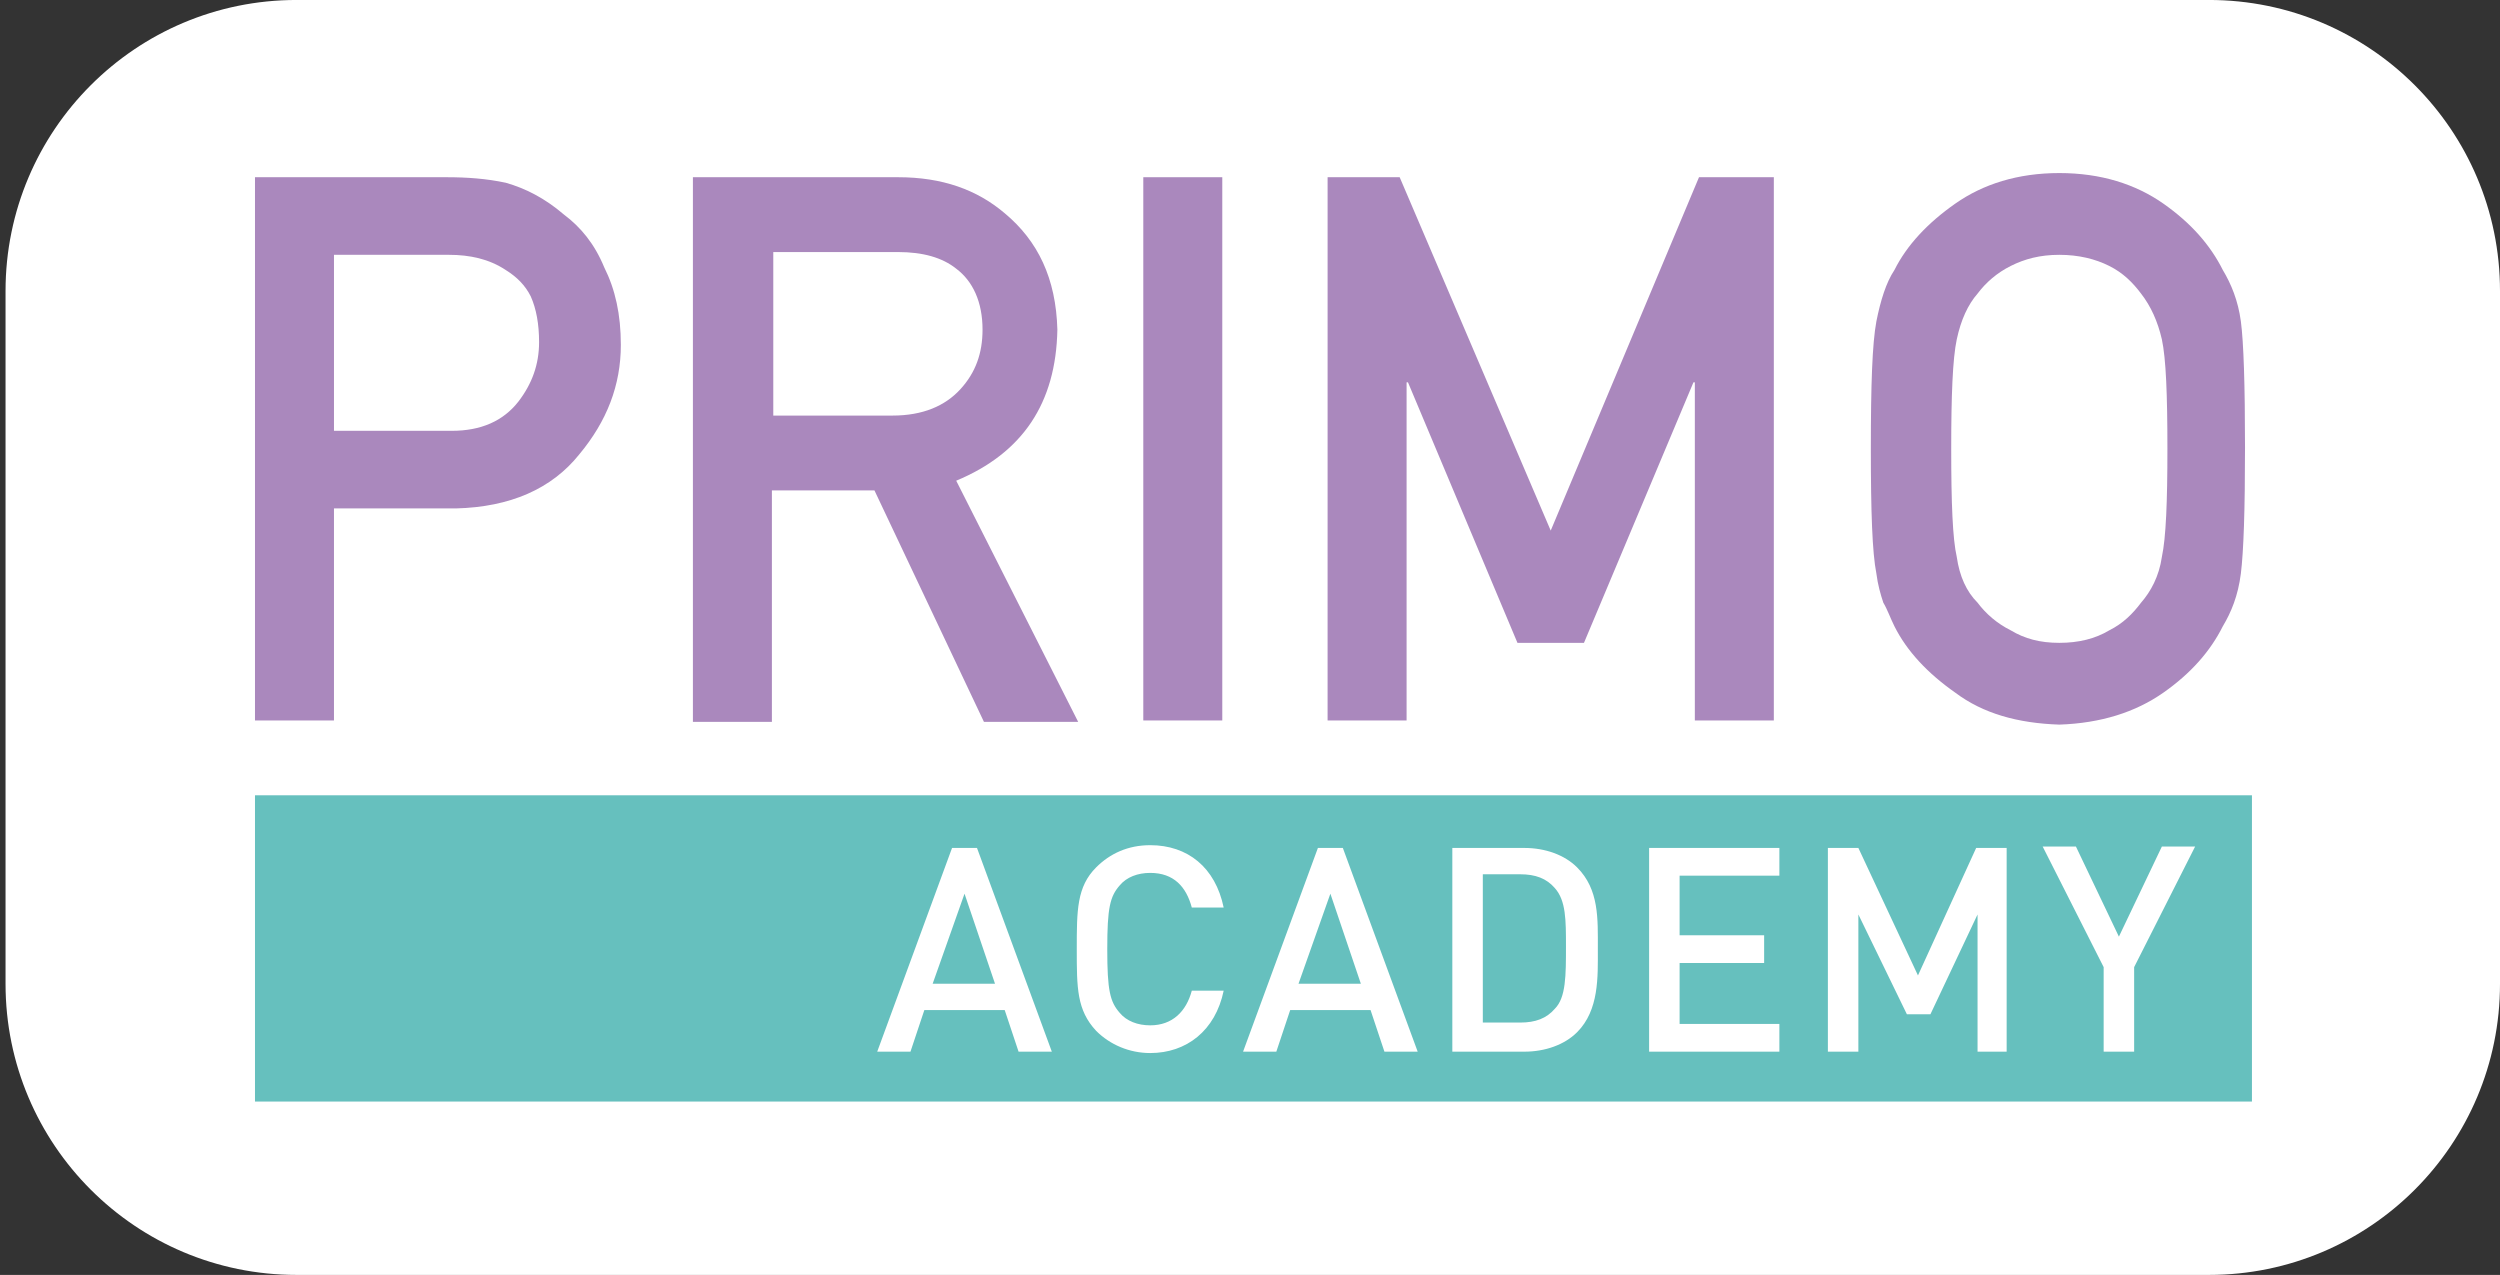 <?xml version="1.0" encoding="utf-8"?>
<!-- Generator: Adobe Illustrator 26.5.0, SVG Export Plug-In . SVG Version: 6.00 Build 0)  -->
<svg version="1.1" id="Livello_1" xmlns="http://www.w3.org/2000/svg" xmlns:xlink="http://www.w3.org/1999/xlink" x="0px" y="0px"
	 viewBox="0 0 180.4 92" style="enable-background:new 0 0 180.4 92;" xml:space="preserve">
<rect x="0" y="0" width="180.4" height="92" fill="#333333" stroke="none"/>
<style type="text/css">
	.st0{fill:#FFFFFF;}
	.st1{fill:#66C0BE;}
	.st2{fill:#AA88BD;}
</style>
<g id="Raggruppa_971" transform="translate(-231 -8303.112)">
	<g transform="matrix(1, 0, 0, 1, 231, 8303.11)">
		<path id="Rettangolo_362-2" class="st0" d="M21.4,0h138c11.6,0,21,9.4,21,21v50c0,11.6-9.4,21-21,21h-138c-11.6,0-21-9.4-21-21V21
			C0.4,9.4,9.8,0,21.4,0z"/>
	</g>
	<g>
		<g>
			<rect x="249.4" y="8360.5" class="st1" width="144.1" height="22.1"/>
		</g>
		<g>
			<path class="st2" d="M249.4,8315.9h13.8c1.5,0,2.9,0.1,4.3,0.4c1.4,0.4,2.8,1.1,4.2,2.3c1.2,0.9,2.2,2.1,2.9,3.8
				c0.8,1.6,1.2,3.4,1.2,5.6c0,2.9-1,5.5-3,7.9c-2,2.5-5,3.8-8.9,3.9h-8.8v15.3h-5.7V8315.9z M255.1,8334.2h8.5
				c2.1,0,3.7-0.7,4.8-2.1c1-1.3,1.5-2.7,1.5-4.3c0-1.3-0.2-2.4-0.6-3.3c-0.4-0.8-1-1.4-1.8-1.9c-1.2-0.8-2.6-1.1-4.1-1.1h-8.3
				V8334.2z"/>
			<path class="st2" d="M281,8315.9h14.8c3.2,0,5.7,0.9,7.7,2.6c2.4,2,3.7,4.7,3.8,8.4c-0.1,5.3-2.5,8.9-7.3,10.9l8.8,17.4h-6.8
				l-7.9-16.7h-7.4v16.7H281V8315.9z M286.7,8333.1h8.7c2.2,0,3.8-0.7,4.9-1.9c1.1-1.2,1.6-2.6,1.6-4.3c0-2-0.7-3.5-1.9-4.4
				c-1-0.8-2.4-1.2-4.2-1.2h-9V8333.1z"/>
			<path class="st2" d="M313.5,8315.9h5.7v39.2h-5.7V8315.9z"/>
			<path class="st2" d="M326.6,8315.9h5.4l10.9,25.5l10.7-25.5h5.4v39.2h-5.7v-24.4h-0.1l-7.9,18.8h-4.8l-7.9-18.8h-0.1v24.4h-5.7
				V8315.9z"/>
			<path class="st2" d="M366,8335.5c0-4.6,0.1-7.6,0.4-9.2c0.3-1.5,0.7-2.8,1.3-3.7c0.9-1.8,2.4-3.4,4.4-4.8c2-1.4,4.5-2.2,7.5-2.2
				c3,0,5.5,0.8,7.5,2.2c2,1.4,3.4,3,4.3,4.8c0.6,1,1.1,2.2,1.3,3.7c0.2,1.5,0.3,4.6,0.3,9.1c0,4.5-0.1,7.5-0.3,9.1
				c-0.2,1.6-0.7,2.8-1.3,3.8c-0.9,1.8-2.3,3.4-4.3,4.8c-2,1.4-4.5,2.2-7.5,2.3c-3-0.1-5.5-0.8-7.5-2.3c-2-1.4-3.5-3-4.4-4.8
				c-0.3-0.6-0.5-1.2-0.8-1.7c-0.2-0.6-0.4-1.3-0.5-2.1C366.1,8343,366,8340,366,8335.5z M371.8,8335.5c0,3.9,0.1,6.5,0.4,7.8
				c0.2,1.4,0.7,2.5,1.5,3.3c0.6,0.8,1.4,1.5,2.4,2c1,0.6,2.1,0.9,3.5,0.9c1.4,0,2.6-0.3,3.6-0.9c1-0.5,1.7-1.2,2.3-2
				c0.7-0.8,1.3-1.9,1.5-3.3c0.3-1.4,0.4-4,0.4-7.8c0-3.9-0.1-6.5-0.4-7.9c-0.3-1.3-0.8-2.4-1.5-3.3c-0.6-0.8-1.3-1.5-2.3-2
				c-1-0.5-2.2-0.8-3.6-0.8c-1.4,0-2.5,0.3-3.5,0.8c-1,0.5-1.8,1.2-2.4,2c-0.7,0.8-1.2,1.9-1.5,3.3
				C371.9,8329,371.8,8331.7,371.8,8335.5z"/>
		</g>
		<g>
			<path class="st0" d="M304.5,8379l-1-3h-5.8l-1,3h-2.4l5.4-14.7h1.8l5.4,14.7H304.5z M300.6,8367.6l-2.3,6.5h4.5L300.6,8367.6z"/>
			<path class="st0" d="M314,8379.1c-1.5,0-2.9-0.6-3.9-1.6c-1.4-1.5-1.4-3.1-1.4-5.9c0-2.8,0-4.5,1.4-5.9c1-1,2.3-1.6,3.9-1.6
				c2.7,0,4.7,1.6,5.3,4.5h-2.3c-0.4-1.5-1.3-2.5-3-2.5c-0.9,0-1.7,0.3-2.2,0.9c-0.7,0.8-0.9,1.6-0.9,4.6c0,3,0.2,3.8,0.9,4.6
				c0.5,0.6,1.3,0.9,2.2,0.9c1.6,0,2.6-1,3-2.5h2.3C318.7,8377.5,316.6,8379.1,314,8379.1z"/>
			<path class="st0" d="M330.9,8379l-1-3h-5.8l-1,3h-2.4l5.4-14.7h1.8l5.4,14.7H330.9z M327,8367.6l-2.3,6.5h4.5L327,8367.6z"/>
			<path class="st0" d="M344.8,8377.6c-0.9,0.9-2.3,1.4-3.8,1.4h-5.2v-14.7h5.2c1.5,0,2.9,0.5,3.8,1.4c1.6,1.6,1.5,3.7,1.5,5.9
				C346.3,8373.6,346.4,8376,344.8,8377.6z M343.2,8367.2c-0.6-0.7-1.4-1-2.5-1H338v10.7h2.7c1.1,0,1.9-0.3,2.5-1
				c0.8-0.8,0.8-2.4,0.8-4.5C344,8369.5,344,8368.1,343.2,8367.2z"/>
			<path class="st0" d="M350,8379v-14.7h9.4v2h-7.2v4.3h6.1v2h-6.1v4.4h7.2v2H350z"/>
			<path class="st0" d="M373.7,8379v-9.9l-3.4,7.2h-1.7l-3.5-7.2v9.9h-2.2v-14.7h2.2l4.3,9.2l4.2-9.2h2.2v14.7H373.7z"/>
			<path class="st0" d="M385,8372.9v6.1h-2.2v-6.1l-4.4-8.7h2.4l3.1,6.5l3.1-6.5h2.4L385,8372.9z"/>
		</g>
	</g>
</g>
</svg>
